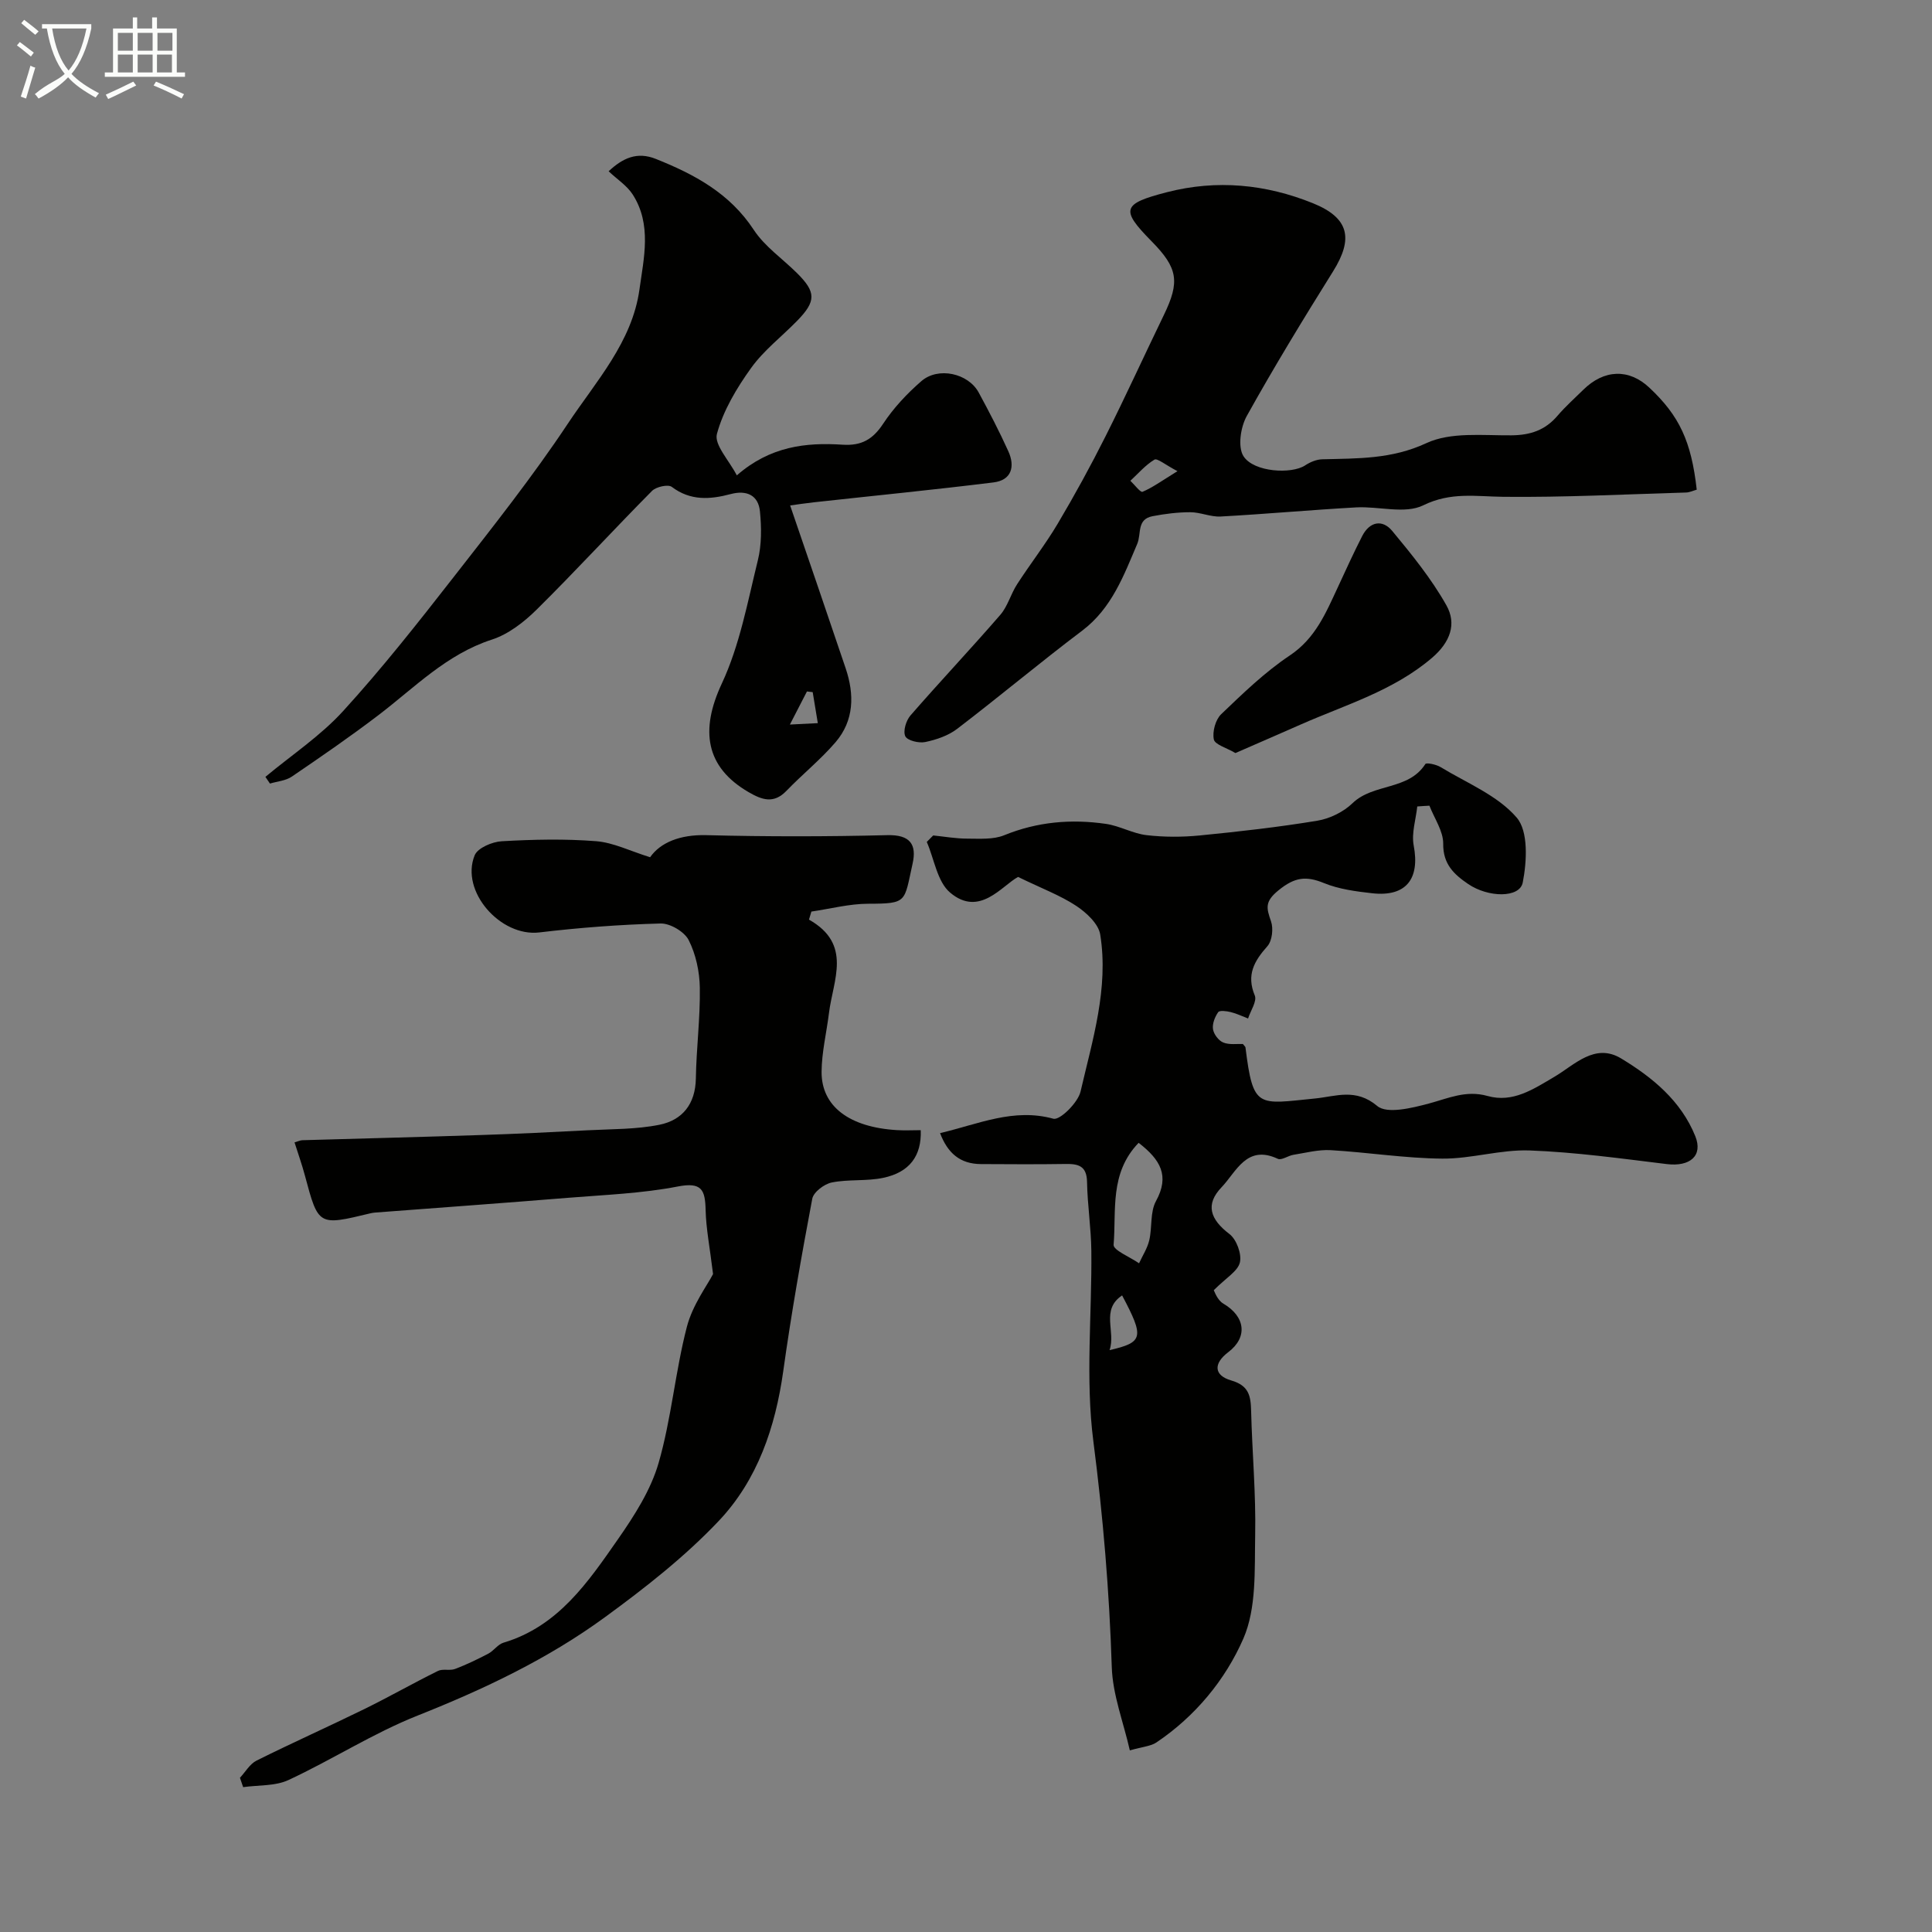 <svg enable-background="new 0 0 400 400" viewBox="0 0 400 400" xmlns="http://www.w3.org/2000/svg"><rect x="0" y="0" width="400" height="400" fill="#808080" stroke="none"/><path d="m6.4 11.7c-1-.8-1.9-1.6-2.9-2.3l.6-.7c.9.7 1.9 1.4 2.9 2.2zm-2.1 8.3c.7-2.1 1.4-4.2 2-6.4.2.1.6.3 1 .4-.7 2.3-1.3 4.4-1.9 6.4zm3-12.8c-1.1-.9-2.1-1.7-2.9-2.4l.6-.7c1 .8 2 1.5 3 2.4zm1.4-1.3v-.9h10.2v.9c-.9 4.2-2.3 7.3-4.1 9.4 1.3 1.4 3.2 2.7 5.7 4-.2.2-.4.5-.7.9-2.5-1.4-4.4-2.7-5.7-4.2-1.4 1.5-3.5 3-6.1 4.4 0 0 0 0-.1-.1-.3-.4-.5-.7-.7-.8 2.7-2.3 4.7-2.8 6.2-4.2-1.8-2.2-3-5.3-3.7-9.4zm9.2 0h-7.1c.6 3.8 1.7 6.7 3.4 8.7 1.7-2 2.9-4.8 3.7-8.7z" fill="#fbfcfa"/><path d="m31.6 3.6h.9v2.3h4.1v9.1h1.7v.9h-16.6v-.9h1.7v-9.1h4.1v-2.3h.9v2.3h3.1v-2.3zm-4 13.3.6.8c-1.9.9-3.8 1.9-5.8 2.8-.2-.3-.3-.6-.5-.9 2-.9 3.9-1.8 5.7-2.7zm-3.2-10.1v3.7h3.1v-3.7zm0 4.5v3.7h3.1v-3.7zm4.1-4.5v3.7h3.1v-3.7zm0 4.5v3.7h3.1v-3.7zm9.1 9.1c-2.1-1.1-4.1-2-5.8-2.7l.5-.8c2.2.9 4.1 1.8 5.8 2.6zm-1.9-13.6h-3.1v3.7h3.1zm-3.2 4.5v3.7h3.1v-3.7z" fill="#fbfcfa"/><g fill="#010100"><path d="m293.43 166.97c-.29 2.7-1.22 5.52-.74 8.07 1.32 6.95-1.58 10.68-8.59 9.9-3.38-.38-6.89-.84-9.99-2.11-3.72-1.52-6.05-1.23-9.4 1.49-2.91 2.36-2.51 3.69-1.56 6.43.52 1.5.24 4.03-.75 5.15-2.73 3.08-4.39 5.93-2.61 10.21.49 1.19-.88 3.15-1.39 4.76-1.2-.46-2.36-1.03-3.6-1.33-.85-.21-2.3-.4-2.59.02-.68.98-1.25 2.4-1.07 3.53.16 1.04 1.16 2.36 2.12 2.75 1.28.52 2.87.25 4.07.31.34.44.51.56.53.7 1.6 12.82 2.53 11.75 14.41 10.58 4.27-.42 8.42-2.2 12.87 1.55 2.03 1.71 7.2.42 10.67-.5 4.04-1.08 7.69-2.83 12.17-1.57 5.24 1.47 9.46-1.39 13.89-4 4.09-2.41 8.33-7.06 13.77-3.77 6.48 3.92 12.38 8.75 15.35 16.09 1.64 4.05-1.09 6.37-5.91 5.78-9.44-1.15-18.89-2.47-28.38-2.82-6-.22-12.06 1.74-18.08 1.69-7.7-.06-15.39-1.3-23.1-1.75-2.55-.15-5.16.55-7.73.96-1.11.18-2.46 1.19-3.23.83-6.46-3.03-8.59 2.69-11.64 5.88-3.44 3.58-2.36 6.66 1.62 9.69 1.46 1.11 2.57 4.11 2.17 5.87-.42 1.82-2.85 3.19-5.41 5.76.11.17.71 2.04 1.98 2.78 4.55 2.67 5.11 6.96 1.02 10.05-3.07 2.32-3.04 4.8.62 5.86 3.63 1.05 4.03 3.17 4.11 6.24.21 8.6 1.01 17.2.84 25.79-.14 7.2.3 15.09-2.44 21.4-3.72 8.53-9.96 16.11-18.03 21.53-1.15.77-2.77.85-5.48 1.63-1.32-5.84-3.56-11.52-3.74-17.27-.5-15.65-1.8-31.15-3.81-46.71-1.67-12.95-.28-26.28-.42-39.44-.05-4.76-.81-9.52-.89-14.28-.06-3.34-1.82-3.76-4.5-3.71-5.83.09-11.66.05-17.49.02-4.3-.03-6.87-2.27-8.44-6.41 8.02-1.89 15.22-5.24 23.46-2.98 1.34.37 5.1-3.33 5.63-5.64 2.47-10.67 5.85-21.36 4.07-32.49-.35-2.22-2.87-4.55-4.97-5.94-3.29-2.17-7.08-3.58-12.04-5.99-3.35 1.8-7.98 8.39-14.06 3.25-2.67-2.25-3.29-6.93-4.84-10.5.44-.45.89-.9 1.33-1.34 2.36.24 4.71.66 7.07.66 2.56 0 5.36.22 7.62-.7 6.87-2.8 13.9-3.4 21.1-2.35 2.85.42 5.54 2 8.39 2.33 3.63.42 7.38.42 11.03.06 8.13-.8 16.27-1.72 24.32-3.05 2.59-.43 5.41-1.81 7.29-3.63 4.31-4.16 11.54-2.6 15.07-8.1.22-.35 2.26.08 3.16.63 5.43 3.3 11.8 5.85 15.76 10.46 2.44 2.84 2.1 9.07 1.25 13.43-.63 3.25-7.15 3.15-11.31.31-2.92-1.99-5.21-4.1-5.16-8.33.03-2.61-1.84-5.25-2.85-7.88-.84.03-1.68.1-2.52.16zm-57.69 69.64c-6.07 6.29-4.59 14.04-5.18 21.11-.09 1.12 3.42 2.54 5.27 3.83.72-1.58 1.72-3.1 2.11-4.76.63-2.68.15-5.84 1.39-8.11 2.88-5.25.93-8.58-3.59-12.07zm-6.02 42.92c7.02-1.62 7.21-2.63 2.6-11.33-4.5 3.02-1.25 7.44-2.6 11.33z"/><path d="m167.49 190.4c9.03 5.08 4.98 12.51 4.14 19.34-.5 4.05-1.5 8.1-1.53 12.15-.05 7.19 5.77 11.51 15.62 12.09 1.64.1 3.28.01 4.91.01.2 5.32-2.31 8.72-7.77 9.87-3.47.73-7.18.26-10.65.96-1.56.31-3.78 1.99-4.04 3.37-2.24 11.86-4.34 23.76-6.01 35.71-1.63 11.62-5.34 22.52-13.33 30.97-7.04 7.44-15.28 13.89-23.59 19.96-11.87 8.67-25.08 14.92-38.78 20.36-9.22 3.66-17.71 9.15-26.74 13.35-2.76 1.28-6.23 1.02-9.38 1.47-.22-.65-.44-1.29-.66-1.94 1.13-1.21 2.05-2.87 3.44-3.56 7.4-3.69 14.96-7.06 22.38-10.7 5.11-2.51 10.06-5.34 15.17-7.86 1-.5 2.46 0 3.54-.41 2.36-.89 4.65-2 6.89-3.17 1.13-.6 1.97-1.92 3.14-2.27 11.34-3.38 17.52-12.56 23.73-21.46 3.39-4.87 6.77-10.15 8.39-15.76 2.65-9.19 3.44-18.91 5.85-28.18 1.18-4.55 4.24-8.62 5.42-10.92-.68-5.59-1.45-9.43-1.54-13.3-.1-4.13-.8-5.79-5.75-4.83-7.48 1.45-15.2 1.73-22.82 2.35-13.29 1.08-26.58 2.04-39.88 3.05-.33.03-.66.08-.98.16-10.76 2.6-10.74 2.6-13.53-7.82-.61-2.29-1.41-4.52-2.15-6.87.71-.2 1.16-.44 1.62-.45 12.28-.36 24.55-.66 36.83-1.07 7.44-.24 14.87-.6 22.3-.99 4.95-.26 9.98-.17 14.8-1.14 4.76-.96 7.45-4.3 7.54-9.58.1-6.27.92-12.53.82-18.79-.05-3.33-.82-6.93-2.31-9.87-.89-1.74-3.85-3.49-5.83-3.43-8.38.22-16.77.86-25.1 1.85-8.02.95-16.4-8.5-13.38-15.96.62-1.53 3.63-2.81 5.62-2.92 6.5-.37 13.06-.52 19.53-.01 3.58.28 7.04 2.04 11.18 3.32 2.11-3.03 6.18-4.71 11.61-4.57 12.49.32 25 .31 37.49 0 4.76-.12 6.13 1.94 5.24 5.91-1.78 7.97-.99 8.27-9.2 8.29-3.92.01-7.83 1.05-11.75 1.62-.17.55-.34 1.11-.5 1.67z"/><path d="m54.95 160.84c5.4-4.5 11.39-8.47 16.08-13.61 8.06-8.83 15.49-18.27 22.85-27.7 8.14-10.43 16.39-20.84 23.7-31.84 5.8-8.72 13.3-16.88 14.81-27.75.9-6.5 2.6-13.46-1.4-19.68-1.18-1.83-3.2-3.12-4.98-4.8 2.94-2.75 5.89-4.11 9.77-2.56 8 3.2 15.3 7.1 20.28 14.69 2.27 3.46 5.97 5.98 8.97 8.97 3.95 3.92 3.96 5.81.02 9.85-3.19 3.27-6.93 6.13-9.55 9.79-2.98 4.15-5.76 8.79-7.07 13.64-.6 2.23 2.51 5.46 4.12 8.58 6.9-6.02 14.29-6.85 21.88-6.35 3.94.26 6.28-1.1 8.43-4.36s4.94-6.23 7.9-8.8c3.48-3.02 9.69-1.64 11.86 2.34 2.17 4 4.28 8.05 6.15 12.19 1.42 3.14.68 5.98-3.08 6.44-12.36 1.53-24.76 2.75-37.14 4.11-1.83.2-3.65.48-4.96.66 3.99 11.68 7.78 22.69 11.5 33.73 1.82 5.41 1.76 10.79-2.1 15.29-3.1 3.61-6.87 6.64-10.18 10.08-2.63 2.72-5.05 1.86-7.81.26-8.96-5.2-10.07-12.84-5.56-22.48 3.71-7.94 5.34-16.9 7.46-25.51.8-3.23.77-6.79.44-10.13-.33-3.38-2.77-4.47-6.05-3.6-4.26 1.13-8.33 1.44-12.21-1.49-.76-.57-3.23-.02-4.08.83-8.04 8.11-15.76 16.54-23.88 24.57-2.62 2.59-5.86 5.11-9.28 6.22-9.39 3.04-15.98 9.92-23.47 15.63-5.84 4.45-11.9 8.62-17.97 12.75-1.25.85-3 .97-4.51 1.43-.32-.45-.63-.92-.94-1.39zm108.59-10.83c2.3-.11 3.83-.19 5.78-.29-.41-2.52-.74-4.47-1.06-6.42-.4-.05-.79-.1-1.19-.14-1.06 2.07-2.13 4.14-3.53 6.85z"/><path d="m351.29 101.38c-.72.2-1.46.57-2.22.59-12.6.37-25.2 1.02-37.79.89-5.68-.06-10.89-1.05-16.61 1.76-3.78 1.86-9.22.17-13.89.43-9.36.52-18.71 1.38-28.07 1.89-2.07.11-4.18-.89-6.28-.89-2.6 0-5.23.33-7.79.82-3.34.63-2.29 3.62-3.19 5.74-2.77 6.51-5.27 13.33-11.38 17.95-8.76 6.61-17.18 13.68-25.9 20.34-1.84 1.41-4.3 2.25-6.61 2.73-1.31.28-3.7-.3-4.13-1.2-.5-1.06.16-3.25 1.07-4.3 6.11-7.02 12.51-13.8 18.6-20.83 1.54-1.78 2.17-4.32 3.48-6.34 2.74-4.24 5.86-8.24 8.43-12.57 3.5-5.9 6.8-11.93 9.88-18.06 4.17-8.29 8.02-16.75 12.07-25.1 3.35-6.91 2.93-9.73-2.55-15.29-6.46-6.56-6.11-7.76 3.25-10.16 10.28-2.64 20.41-1.64 30.13 2.28 7.56 3.05 8.45 7.33 4.21 14.12-6.16 9.86-12.22 19.79-17.87 29.95-1.28 2.29-1.9 6.41-.68 8.32 2.14 3.34 9.98 3.75 12.77 1.9 1.02-.68 2.34-1.23 3.54-1.26 7.33-.19 14.38 0 21.57-3.35 5.03-2.34 11.65-1.56 17.57-1.61 3.96-.03 7.03-1.07 9.59-4.08 1.62-1.9 3.5-3.56 5.28-5.32 4.33-4.29 9.5-4.45 13.73-.45 6.2 5.82 8.67 11.1 9.79 21.1zm-107.51-3.83c-2.56-1.34-4.18-2.73-4.76-2.39-1.87 1.12-3.35 2.87-4.99 4.38.86.81 2.08 2.46 2.52 2.28 2.1-.89 3.99-2.27 7.23-4.27z"/><path d="m255.78 155.91c-1.86-1.1-4.24-1.74-4.47-2.82-.33-1.6.34-4.08 1.51-5.21 4.5-4.31 9.05-8.72 14.2-12.16 5.34-3.56 7.49-8.84 9.97-14.15 1.65-3.55 3.26-7.12 5.04-10.59 1.54-3 4.17-3.52 6.22-1.05 4.05 4.88 8.11 9.89 11.21 15.39 2.17 3.85.81 7.64-2.99 10.89-8.02 6.84-17.9 9.7-27.21 13.81-4.38 1.94-8.79 3.84-13.48 5.89z"/></g></svg>